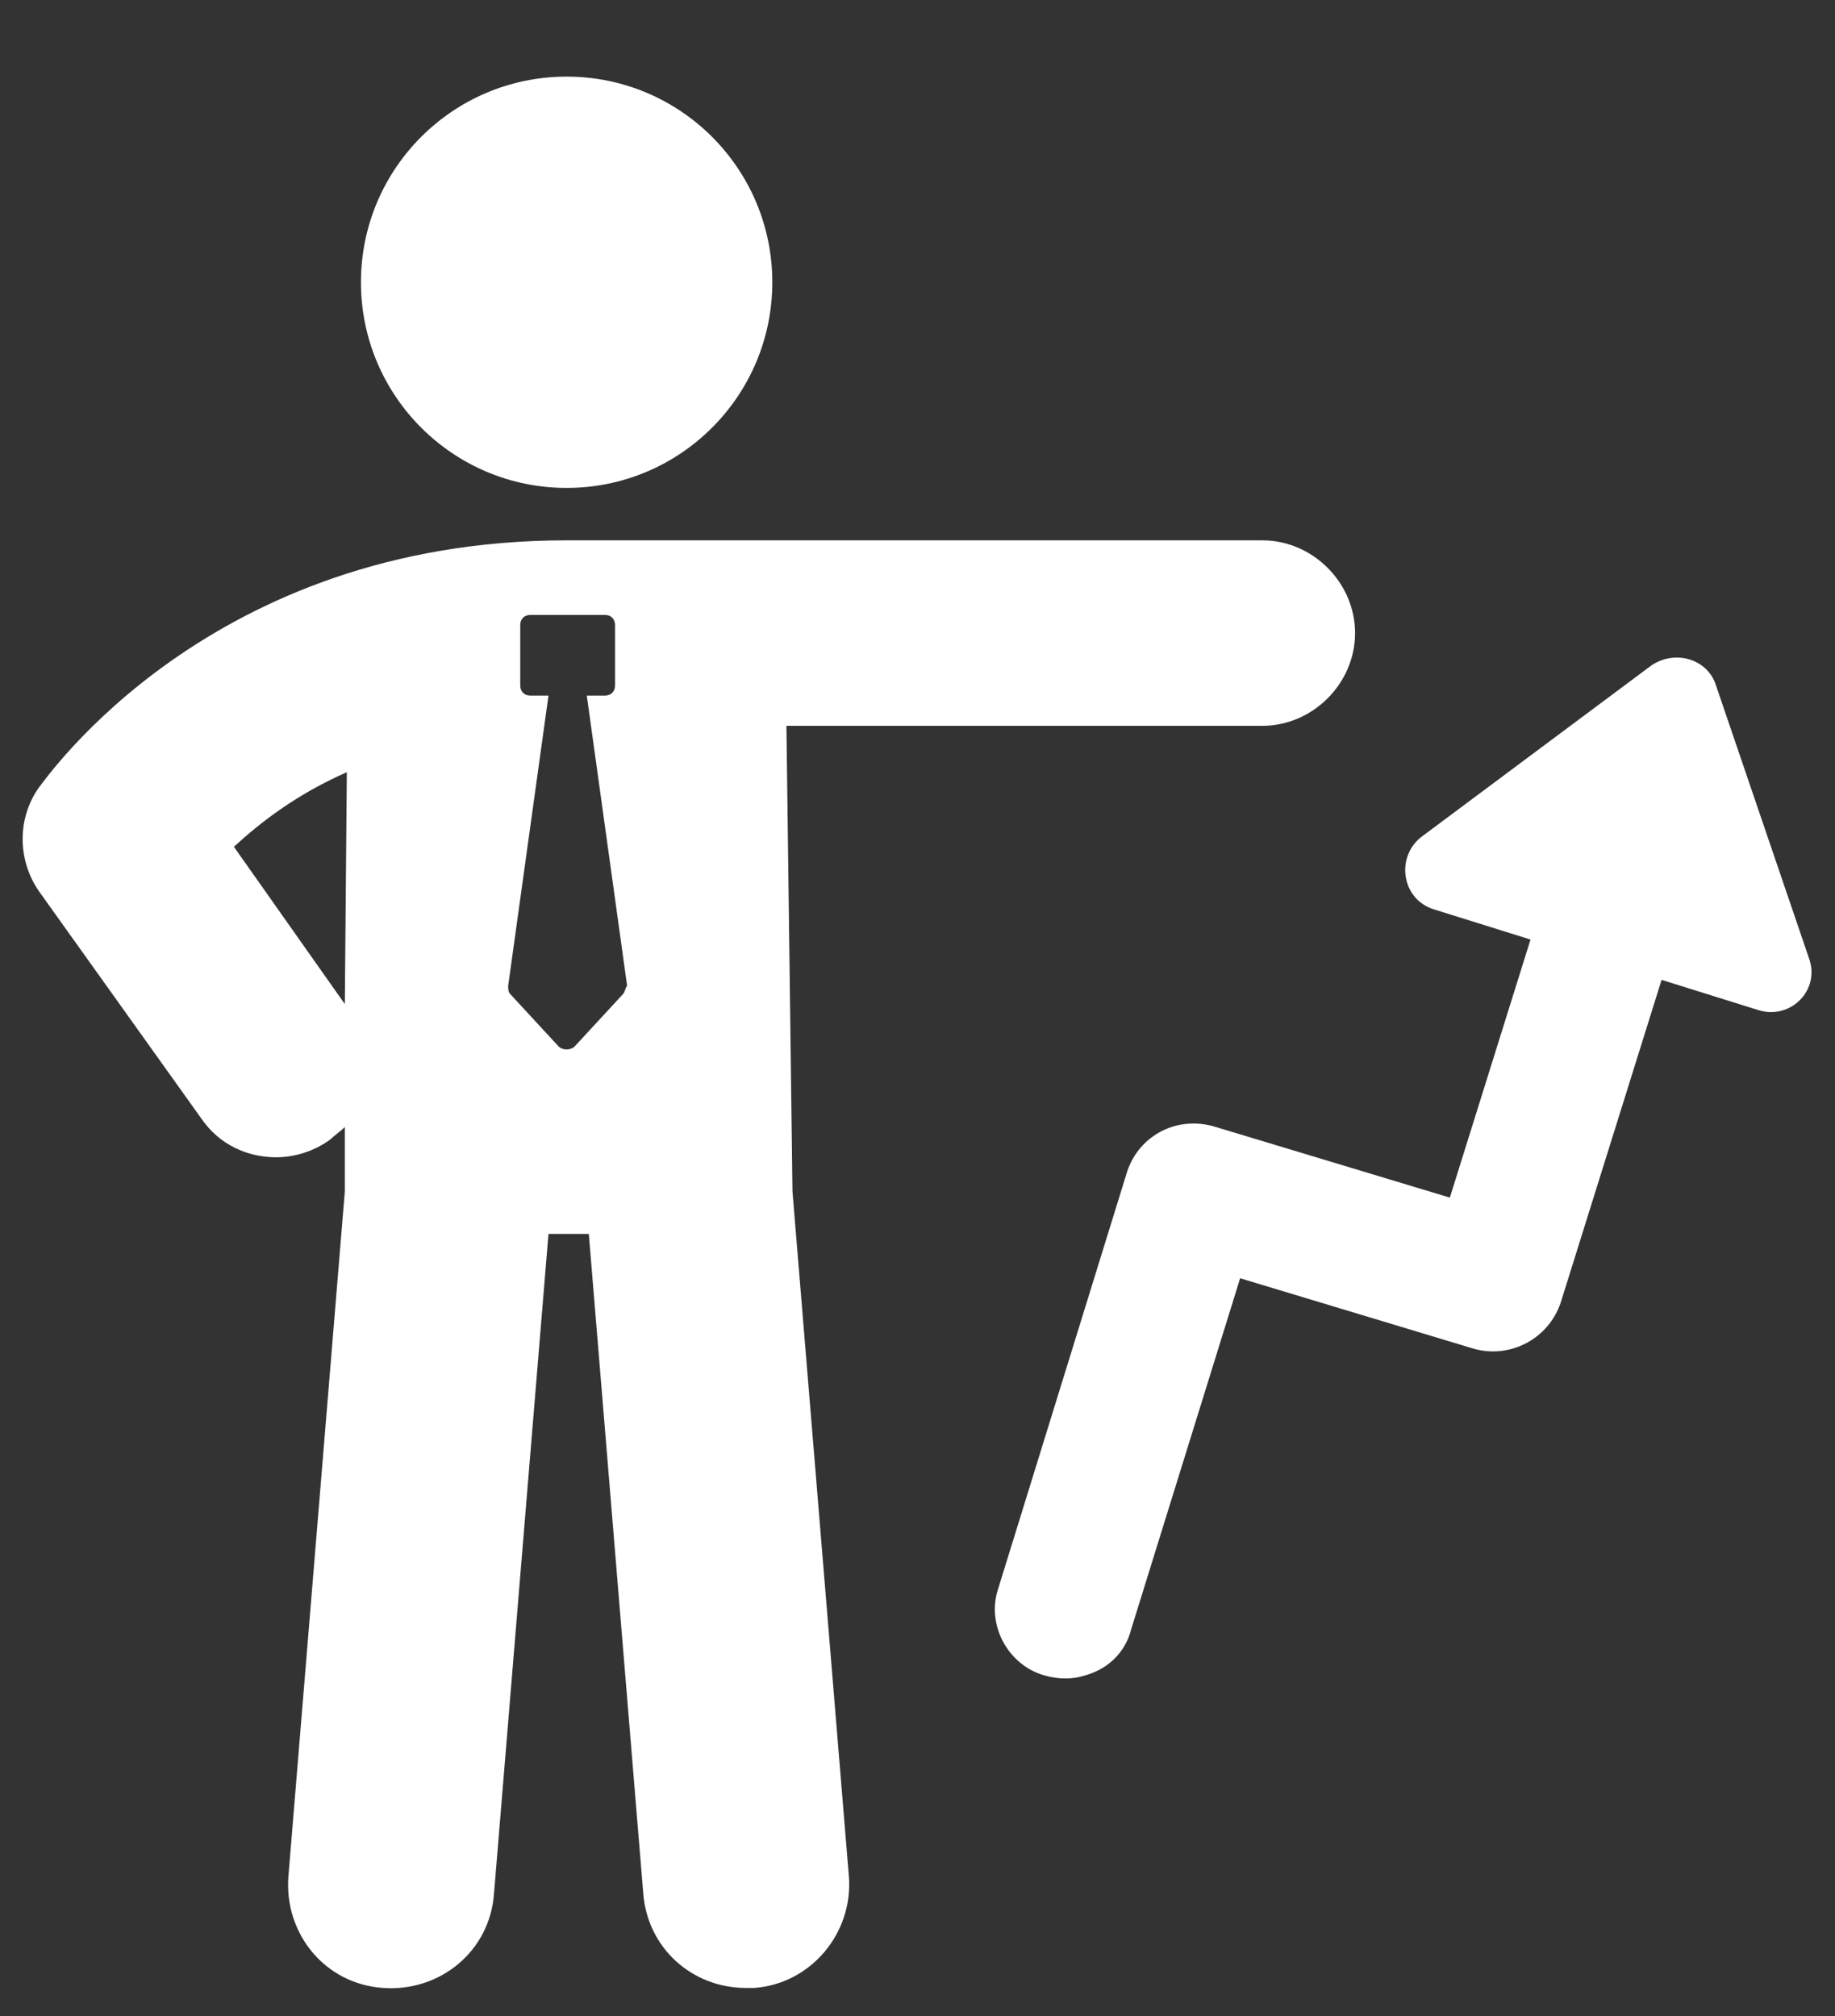 <?xml version="1.0" encoding="utf-8"?>
<!-- Generator: Adobe Illustrator 25.2.0, SVG Export Plug-In . SVG Version: 6.00 Build 0)  -->
<svg version="1.1" id="Layer_1" xmlns="http://www.w3.org/2000/svg" xmlns:xlink="http://www.w3.org/1999/xlink" x="0px" y="0px"
	 viewBox="0 0 91 100" style="enable-background:new 0 0 91 100;" xml:space="preserve">
<rect x="0" y="0" width="91" height="100" fill="#333333" stroke="none"/>
<style type="text/css">
	.st0{fill:#FFFFFF;}
</style>
<g>
	<path class="st0" d="M89.7,47.5L85.1,34c-0.4-1.3-2-1.8-3.2-1l-11.4,8.5c-1.3,1-1,3.1,0.6,3.6l4.8,1.5l-4,12.8l-11.6-3.5
		c-1.9-0.6-3.8,0.4-4.4,2.2l-6.4,20.7c-0.6,1.8,0.5,3.8,2.3,4.3c0.7,0.2,1.4,0.2,2,0c1.1-0.3,2-1.1,2.3-2.3l5.4-17.4l11.6,3.5
		c1.8,0.5,3.7-0.5,4.3-2.3l5-16l4.8,1.5C88.8,50.6,90.3,49.1,89.7,47.5z"/>
	<circle class="st0" cx="28.1" cy="14" r="10.2"/>
	<path class="st0" d="M39,36h23.6c2.5,0,4.6-2.1,4.6-4.6s-2.1-4.6-4.6-4.6H28.1c-17.7,0-25.8,11.8-26.2,12.3c-1.1,1.6-1,3.7,0.1,5.2
		l8,11.2c0.9,1.3,2.3,1.9,3.7,1.9c0.9,0,1.9-0.3,2.7-0.9c0.2-0.2,0.5-0.4,0.7-0.6v3.2l-2.8,34c-0.2,2.8,1.8,5.3,4.7,5.5
		c2.8,0.2,5.3-1.8,5.5-4.7l2.7-32.7h2l2.7,32.7c0.2,2.7,2.4,4.7,5.1,4.7c0.1,0,0.3,0,0.4,0c2.8-0.2,4.9-2.7,4.7-5.5l-2.8-34L39,36z
		 M17.1,49.8L11.6,42c1.3-1.2,3.1-2.6,5.6-3.7L17.1,49.8z M30.9,49.3l-2.4,2.6c-0.2,0.2-0.6,0.2-0.8,0l-2.4-2.6
		c-0.1-0.1-0.1-0.3-0.1-0.4l2-14.4h-0.9c-0.3,0-0.5-0.2-0.5-0.5v-3c0-0.3,0.2-0.5,0.5-0.5H30c0.3,0,0.5,0.2,0.5,0.5v3
		c0,0.3-0.2,0.5-0.5,0.5h-0.9l2,14.4C31,49,31,49.2,30.9,49.3z"/>
</g>
</svg>
